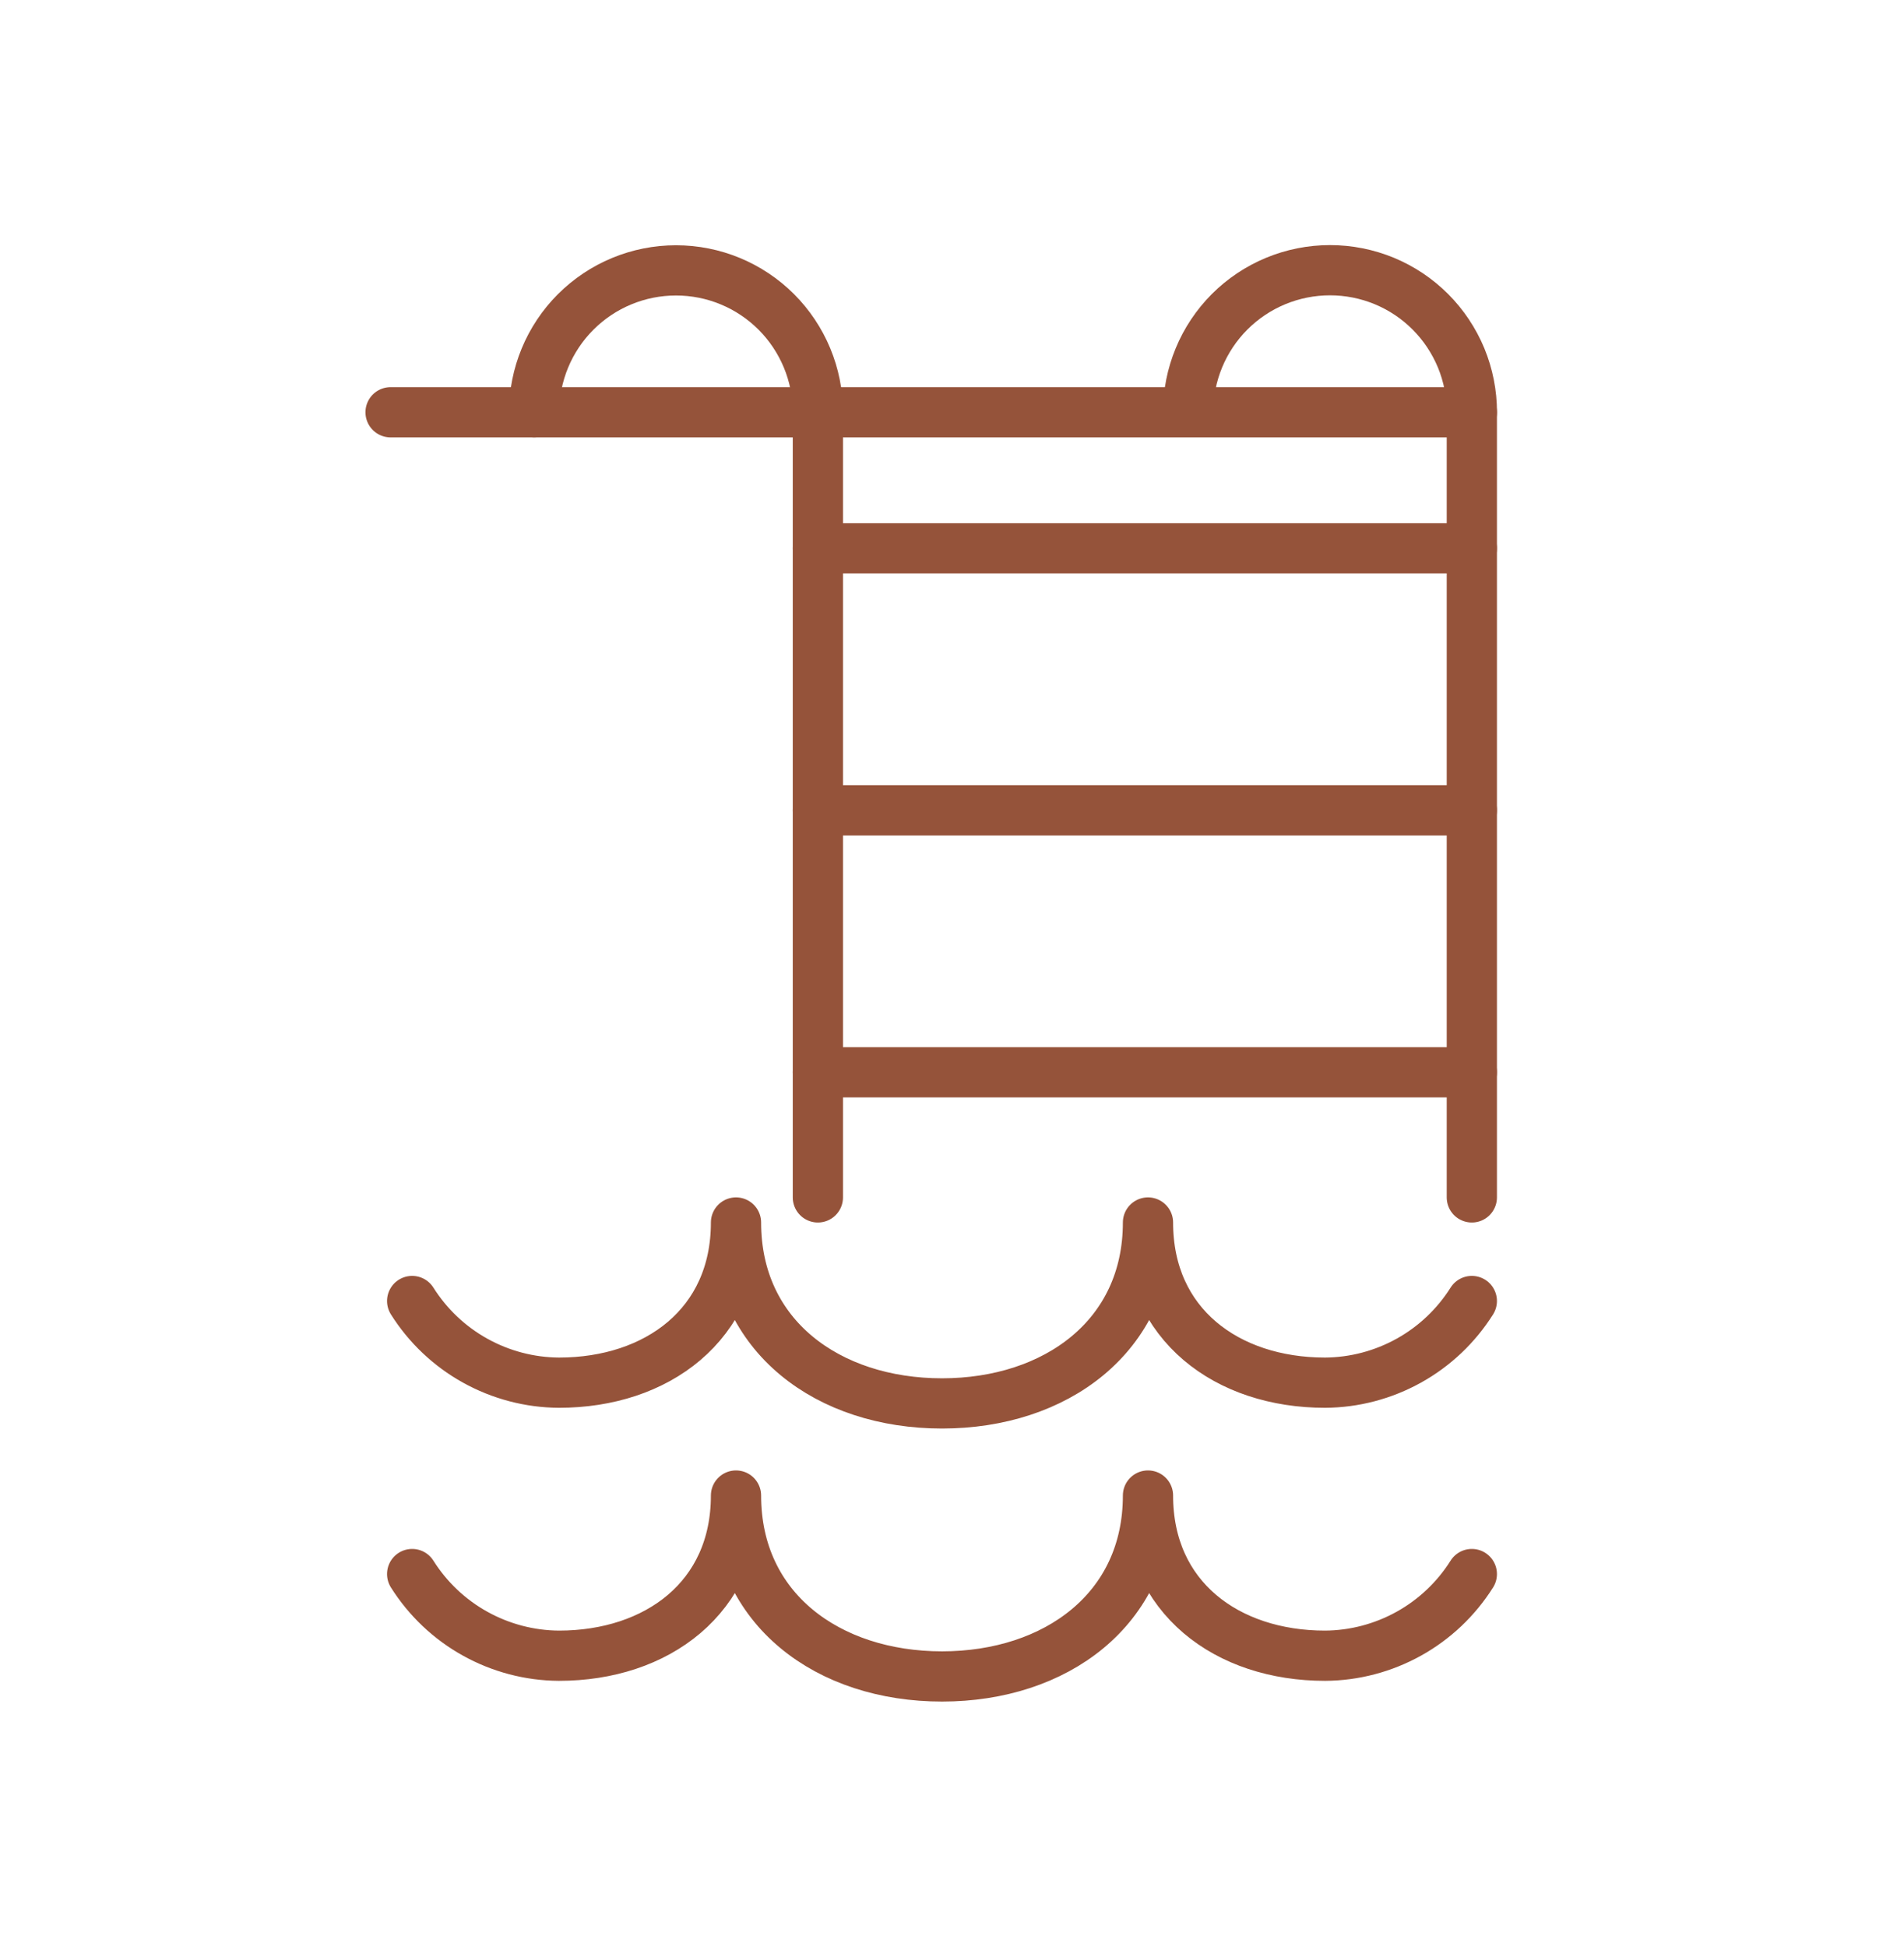 <svg width="45" height="46" viewBox="0 0 45 46" fill="none" xmlns="http://www.w3.org/2000/svg">
<path d="M34.786 30.743C34.416 31.33 33.905 31.815 33.298 32.152C32.692 32.489 32.01 32.669 31.317 32.673C29.005 32.673 27.132 31.306 27.132 28.888C27.132 31.577 24.952 33.163 22.264 33.163C19.575 33.163 17.395 31.577 17.395 28.888C17.395 31.306 15.522 32.673 13.21 32.673C12.517 32.669 11.835 32.489 11.229 32.152C10.622 31.815 10.111 31.33 9.741 30.743" stroke="#95533A" stroke-width="1.187" stroke-linecap="round" stroke-linejoin="round"/>
<path d="M34.786 37.195C34.416 37.782 33.905 38.267 33.298 38.604C32.692 38.941 32.01 39.121 31.317 39.125C29.005 39.125 27.132 37.758 27.132 35.34C27.132 38.029 24.952 39.615 22.264 39.615C19.575 39.615 17.395 38.029 17.395 35.34C17.395 37.758 15.522 39.125 13.21 39.125C12.517 39.121 11.835 38.941 11.229 38.604C10.622 38.267 10.111 37.782 9.741 37.195" stroke="#95533A" stroke-width="1.187" stroke-linecap="round" stroke-linejoin="round"/>
<path d="M12.624 9.742C12.624 8.853 12.977 8 13.606 7.371C14.235 6.742 15.088 6.389 15.977 6.389C16.866 6.389 17.719 6.742 18.348 7.371C18.976 8 19.33 8.853 19.33 9.742" stroke="#95533A" stroke-width="1.187" stroke-linecap="round" stroke-linejoin="round"/>
<path d="M9.231 9.742H34.787C34.787 9.301 34.701 8.865 34.533 8.457C34.364 8.05 34.118 7.68 33.806 7.368C33.495 7.056 33.125 6.809 32.718 6.64C32.311 6.472 31.875 6.385 31.434 6.385C30.993 6.385 30.557 6.472 30.15 6.64C29.743 6.809 29.373 7.056 29.061 7.368C28.75 7.68 28.503 8.05 28.335 8.457C28.167 8.865 28.08 9.301 28.081 9.742" stroke="#95533A" stroke-width="1.187" stroke-linecap="round" stroke-linejoin="round"/>
<path d="M19.33 28.295V9.742" stroke="#95533A" stroke-width="1.187" stroke-linecap="round" stroke-linejoin="round"/>
<path d="M34.786 28.295V9.742" stroke="#95533A" stroke-width="1.187" stroke-linecap="round" stroke-linejoin="round"/>
<path d="M19.33 25.338H34.786" stroke="#95533A" stroke-width="1.187" stroke-linecap="round" stroke-linejoin="round"/>
<path d="M19.33 19.148H34.786" stroke="#95533A" stroke-width="1.187" stroke-linecap="round" stroke-linejoin="round"/>
<path d="M19.33 12.957H34.786" stroke="#95533A" stroke-width="1.187" stroke-linecap="round" stroke-linejoin="round"/>
</svg>
